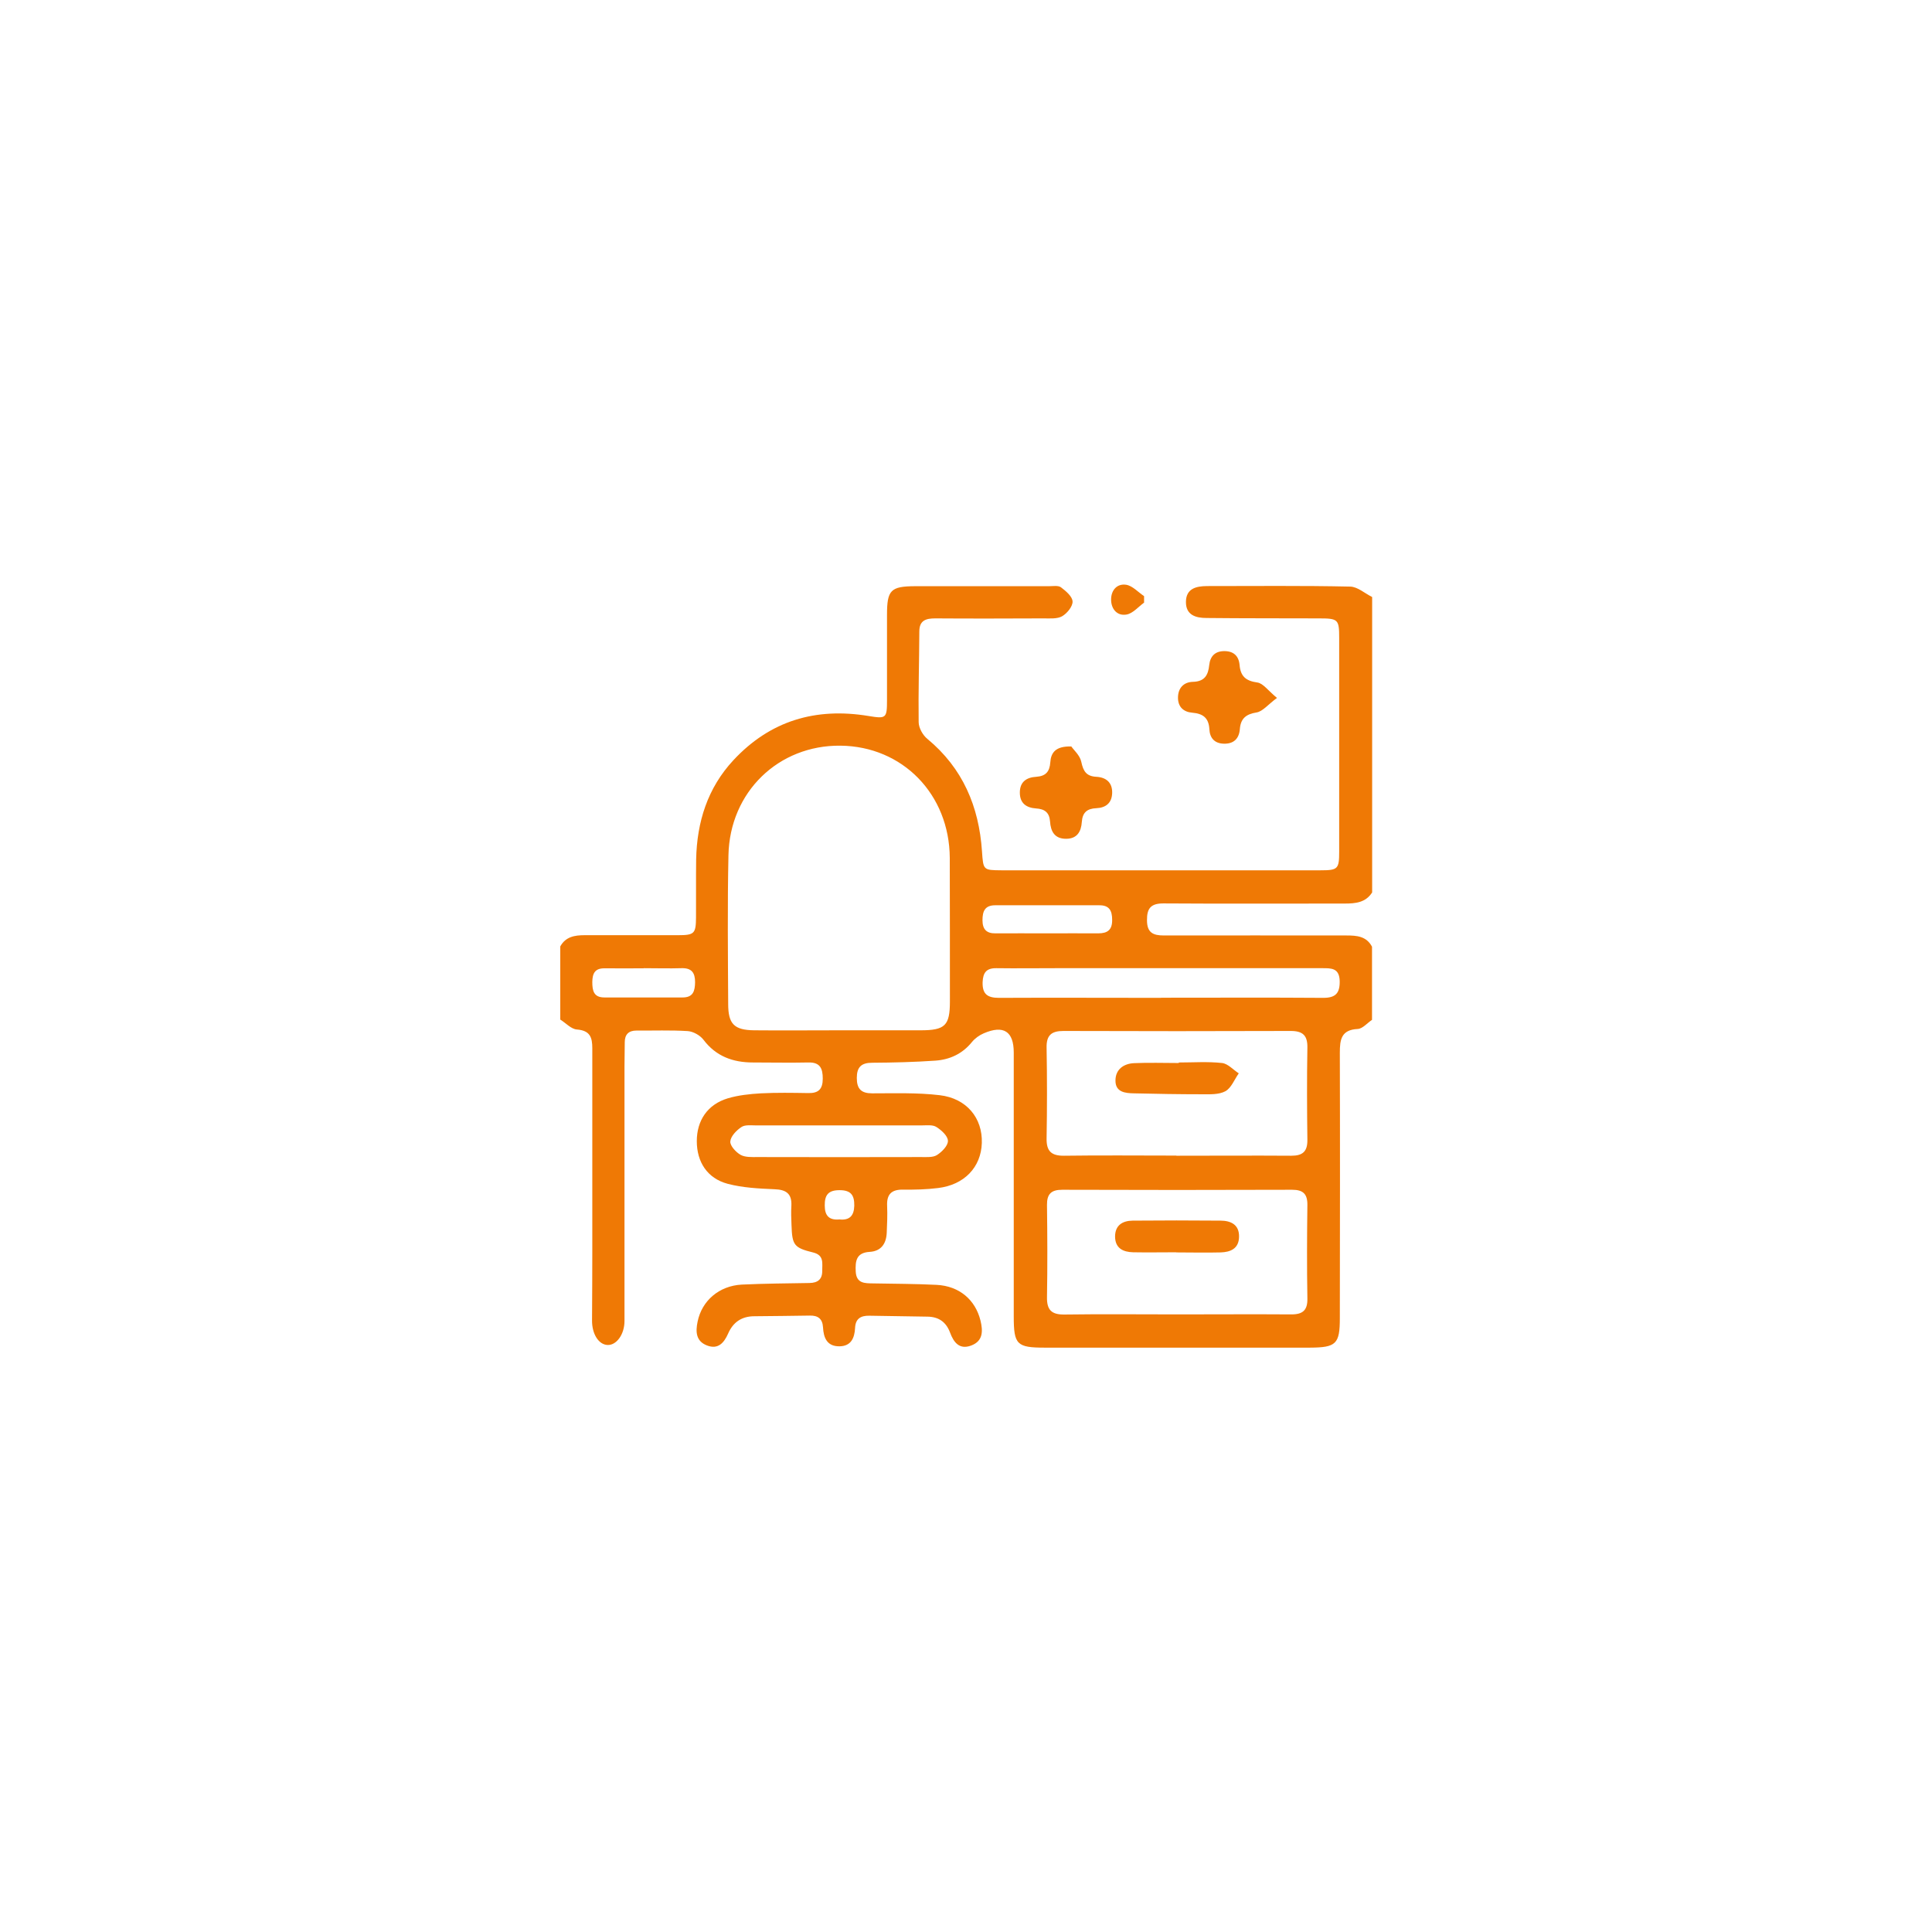 <?xml version="1.0" encoding="UTF-8"?>
<svg xmlns="http://www.w3.org/2000/svg" id="a" viewBox="0 0 145.87 145.87">
  <defs>
    <style>.b{fill:#ef7905;}</style>
  </defs>
  <path class="b" d="M103.6,45.1v22.28c-.49.77-1.26.84-2.07.84-4.56,0-9.13.02-13.69-.01-.94,0-1.25.36-1.24,1.27,0,.94.46,1.15,1.27,1.15,4.6-.01,9.19,0,13.79,0,.77,0,1.51.05,1.93.85v5.52c-.36.24-.71.67-1.08.69-1.25.06-1.35.81-1.35,1.8.02,6.68.01,13.35,0,20.03,0,1.96-.28,2.22-2.26,2.23-6.67,0-13.35,0-20.02,0-2.11,0-2.34-.23-2.34-2.35,0-6.64,0-13.28,0-19.93,0-1.6-.77-2.1-2.27-1.45-.33.14-.66.38-.89.66-.71.88-1.66,1.32-2.74,1.4-1.59.11-3.19.15-4.79.16-.82,0-1.16.33-1.16,1.15,0,.83.34,1.16,1.16,1.16,1.7,0,3.42-.06,5.1.14,2.04.24,3.24,1.73,3.18,3.61-.06,1.83-1.32,3.16-3.31,3.4-.88.11-1.77.13-2.65.12-.88-.01-1.23.37-1.19,1.23.03.68,0,1.36-.03,2.04-.04.82-.43,1.38-1.29,1.43-1.02.06-1.09.7-1.05,1.49.05.9.68.88,1.31.89,1.6.03,3.2.03,4.8.11,1.71.09,2.92,1.12,3.31,2.7.19.79.2,1.54-.7,1.88-.9.34-1.33-.25-1.6-.98-.3-.8-.86-1.19-1.71-1.2-1.46-.02-2.93-.05-4.39-.07-.64-.01-1.04.22-1.07.93-.04.75-.3,1.37-1.18,1.38-.94.01-1.2-.65-1.24-1.43-.04-.66-.39-.9-.99-.89-1.4.02-2.79.04-4.19.05-.95,0-1.61.44-1.99,1.32-.3.67-.74,1.21-1.58.89-.85-.32-.88-1.04-.72-1.8.32-1.58,1.62-2.71,3.34-2.8,1.7-.08,3.4-.09,5.11-.12.62-.01.97-.28.96-.92-.01-.55.16-1.17-.67-1.38-1.47-.36-1.6-.56-1.65-2.08-.02-.48-.04-.96-.01-1.43.05-.93-.38-1.24-1.28-1.27-1.18-.05-2.39-.11-3.53-.41-1.54-.41-2.33-1.65-2.33-3.22,0-1.56.81-2.77,2.33-3.23.8-.24,1.67-.33,2.51-.38,1.19-.06,2.38-.04,3.57-.02.78.02,1.1-.3,1.1-1.09,0-.77-.2-1.24-1.08-1.22-1.4.03-2.79,0-4.19,0-1.51,0-2.79-.46-3.74-1.72-.25-.33-.77-.62-1.18-.65-1.29-.08-2.59-.03-3.88-.04-.59,0-.88.3-.88.88,0,.61-.02,1.23-.02,1.84,0,6.4,0,12.81,0,19.21,0,1.01-.6,1.83-1.27,1.81-.68-.02-1.19-.83-1.18-1.86.01-1.77.02-3.54.02-5.31,0-5.08,0-10.15,0-15.23,0-.83-.17-1.34-1.16-1.42-.44-.03-.84-.49-1.26-.75,0-1.84,0-3.68,0-5.52.4-.73,1.08-.85,1.83-.85,2.35,0,4.7,0,7.05,0,1.25,0,1.36-.12,1.37-1.34.01-1.46-.01-2.93.01-4.39.06-2.82.86-5.38,2.81-7.48,2.78-2.99,6.22-4,10.21-3.34,1.33.22,1.39.17,1.39-1.2,0-2.15,0-4.29,0-6.44,0-1.87.28-2.15,2.11-2.16,3.37,0,6.74,0,10.12,0,.31,0,.69-.07.9.08.37.28.86.69.88,1.07.02.37-.41.9-.79,1.12-.37.21-.92.16-1.4.16-2.72.01-5.45.02-8.17,0-.7,0-1.21.14-1.21.99-.01,2.28-.08,4.56-.05,6.84,0,.43.31.99.66,1.27,2.67,2.21,3.89,5.1,4.12,8.47.1,1.43.08,1.44,1.46,1.45,8.04,0,16.08,0,24.11,0,1.3,0,1.4-.1,1.4-1.4,0-5.38,0-10.76,0-16.15,0-1.4-.08-1.47-1.54-1.47-2.83-.01-5.65,0-8.48-.03-.81,0-1.56-.22-1.55-1.22.01-1,.76-1.18,1.57-1.19,3.61,0,7.22-.04,10.83.04.56.01,1.1.51,1.65.78ZM63.36,77.79c2.04,0,4.08,0,6.13,0,1.87,0,2.23-.35,2.23-2.19,0-3.61,0-7.22-.01-10.83-.03-4.8-3.56-8.42-8.25-8.47-4.68-.05-8.36,3.49-8.46,8.27-.08,3.74-.04,7.49-.02,11.24,0,1.51.46,1.96,1.95,1.98,2.14.02,4.29,0,6.43,0ZM88.82,87.26c2.89,0,5.79-.02,8.68,0,.86,0,1.22-.32,1.21-1.2-.03-2.31-.04-4.63,0-6.95.02-.93-.34-1.27-1.26-1.27-5.72.02-11.44.02-17.16,0-.9,0-1.29.32-1.27,1.26.04,2.28.04,4.56,0,6.84-.02.97.35,1.33,1.32,1.32,2.83-.04,5.65-.01,8.48-.01ZM88.83,99.24c2.89,0,5.79-.02,8.68,0,.87,0,1.22-.33,1.2-1.21-.04-2.35-.03-4.7,0-7.05.01-.83-.32-1.15-1.15-1.15-5.79.02-11.58.02-17.36,0-.83,0-1.16.32-1.15,1.15.03,2.32.04,4.63,0,6.95-.02.98.35,1.33,1.31,1.32,2.83-.04,5.65-.01,8.48-.01ZM87.66,75.33c4.08,0,8.17-.02,12.25.01.93,0,1.26-.35,1.24-1.28-.03-.98-.64-.96-1.32-.96-6.7,0-13.41,0-20.11,0-1.5,0-3,.02-4.49,0-.75-.01-1.01.33-1.04,1.05-.03.91.37,1.19,1.23,1.19,4.08-.02,8.17,0,12.25,0ZM63.39,84.97c-2.11,0-4.22,0-6.33,0-.37,0-.82-.06-1.09.13-.37.25-.8.69-.83,1.08-.03.32.42.81.77,1.01.35.2.86.17,1.29.17,4.12.01,8.23.01,12.35,0,.4,0,.89.04,1.19-.15.38-.24.84-.71.83-1.07,0-.37-.49-.81-.87-1.05-.28-.18-.72-.12-1.1-.12-2.08,0-4.15,0-6.23,0ZM79.05,70.47c1.29,0,2.58-.01,3.87,0,.71,0,1.06-.27,1.05-1.02,0-.7-.22-1.11-.98-1.1-2.62,0-5.23,0-7.85,0-.78,0-.96.45-.96,1.13,0,.68.3,1,.98.99,1.29-.01,2.58,0,3.87,0ZM48.61,73.11s0,0,0,0c-.99,0-1.97.01-2.96,0-.73-.01-.92.38-.93,1.03,0,.65.1,1.17.91,1.17,1.97,0,3.94,0,5.91,0,.79,0,.93-.48.94-1.15,0-.72-.26-1.08-1.02-1.06-.95.03-1.9,0-2.86,0ZM63.38,92.07c.76.08,1.1-.27,1.12-1.04.01-.79-.25-1.17-1.11-1.17-.84,0-1.13.35-1.12,1.16,0,.78.34,1.12,1.11,1.05Z"></path>
  <path class="b" d="M96.42,52.69c-.7.52-1.08,1.02-1.54,1.1-.81.13-1.21.46-1.27,1.27-.06.71-.46,1.11-1.21,1.09-.71-.02-1.06-.44-1.09-1.1-.05-.85-.48-1.17-1.29-1.24-.64-.05-1.08-.42-1.08-1.13,0-.73.43-1.18,1.12-1.2.89-.02,1.16-.5,1.24-1.27.07-.66.44-1.05,1.14-1.05.7,0,1.09.37,1.15,1.04.07.85.46,1.21,1.34,1.33.44.06.81.61,1.48,1.16Z"></path>
  <path class="b" d="M80.88,56.35c.18.27.66.68.76,1.17.15.71.38,1.09,1.14,1.13.72.04,1.22.42,1.19,1.24-.03.76-.5,1.1-1.19,1.13-.7.03-1.05.32-1.1,1.04-.05.7-.33,1.26-1.17,1.27-.89.01-1.18-.56-1.23-1.31-.05-.67-.4-.94-1.05-.98-.72-.05-1.23-.37-1.23-1.2,0-.83.53-1.15,1.24-1.19.72-.05,1.01-.39,1.06-1.09.05-.72.38-1.23,1.58-1.2Z"></path>
  <path class="b" d="M86.38,45.5c-.44.32-.85.82-1.33.9-.69.12-1.15-.4-1.16-1.11-.01-.72.44-1.24,1.13-1.14.48.07.91.56,1.36.86,0,.16,0,.32,0,.49Z"></path>
  <path class="b" d="M89.01,80.22c1.09,0,2.18-.08,3.26.04.44.05.84.51,1.26.78-.33.46-.56,1.1-1.01,1.35-.5.27-1.19.23-1.8.23-1.7,0-3.4-.03-5.1-.07-.67-.01-1.41-.09-1.4-.97,0-.84.62-1.28,1.42-1.31,1.12-.05,2.24-.01,3.36-.01,0-.01,0-.02,0-.03Z"></path>
  <path class="b" d="M88.81,94.55c-1.09,0-2.17.02-3.26,0-.75-.02-1.35-.3-1.36-1.18,0-.87.57-1.2,1.33-1.21,2.21-.02,4.41-.02,6.62,0,.79,0,1.44.3,1.41,1.24-.02.87-.64,1.14-1.39,1.16-1.12.03-2.24,0-3.36,0Z"></path>
</svg>
